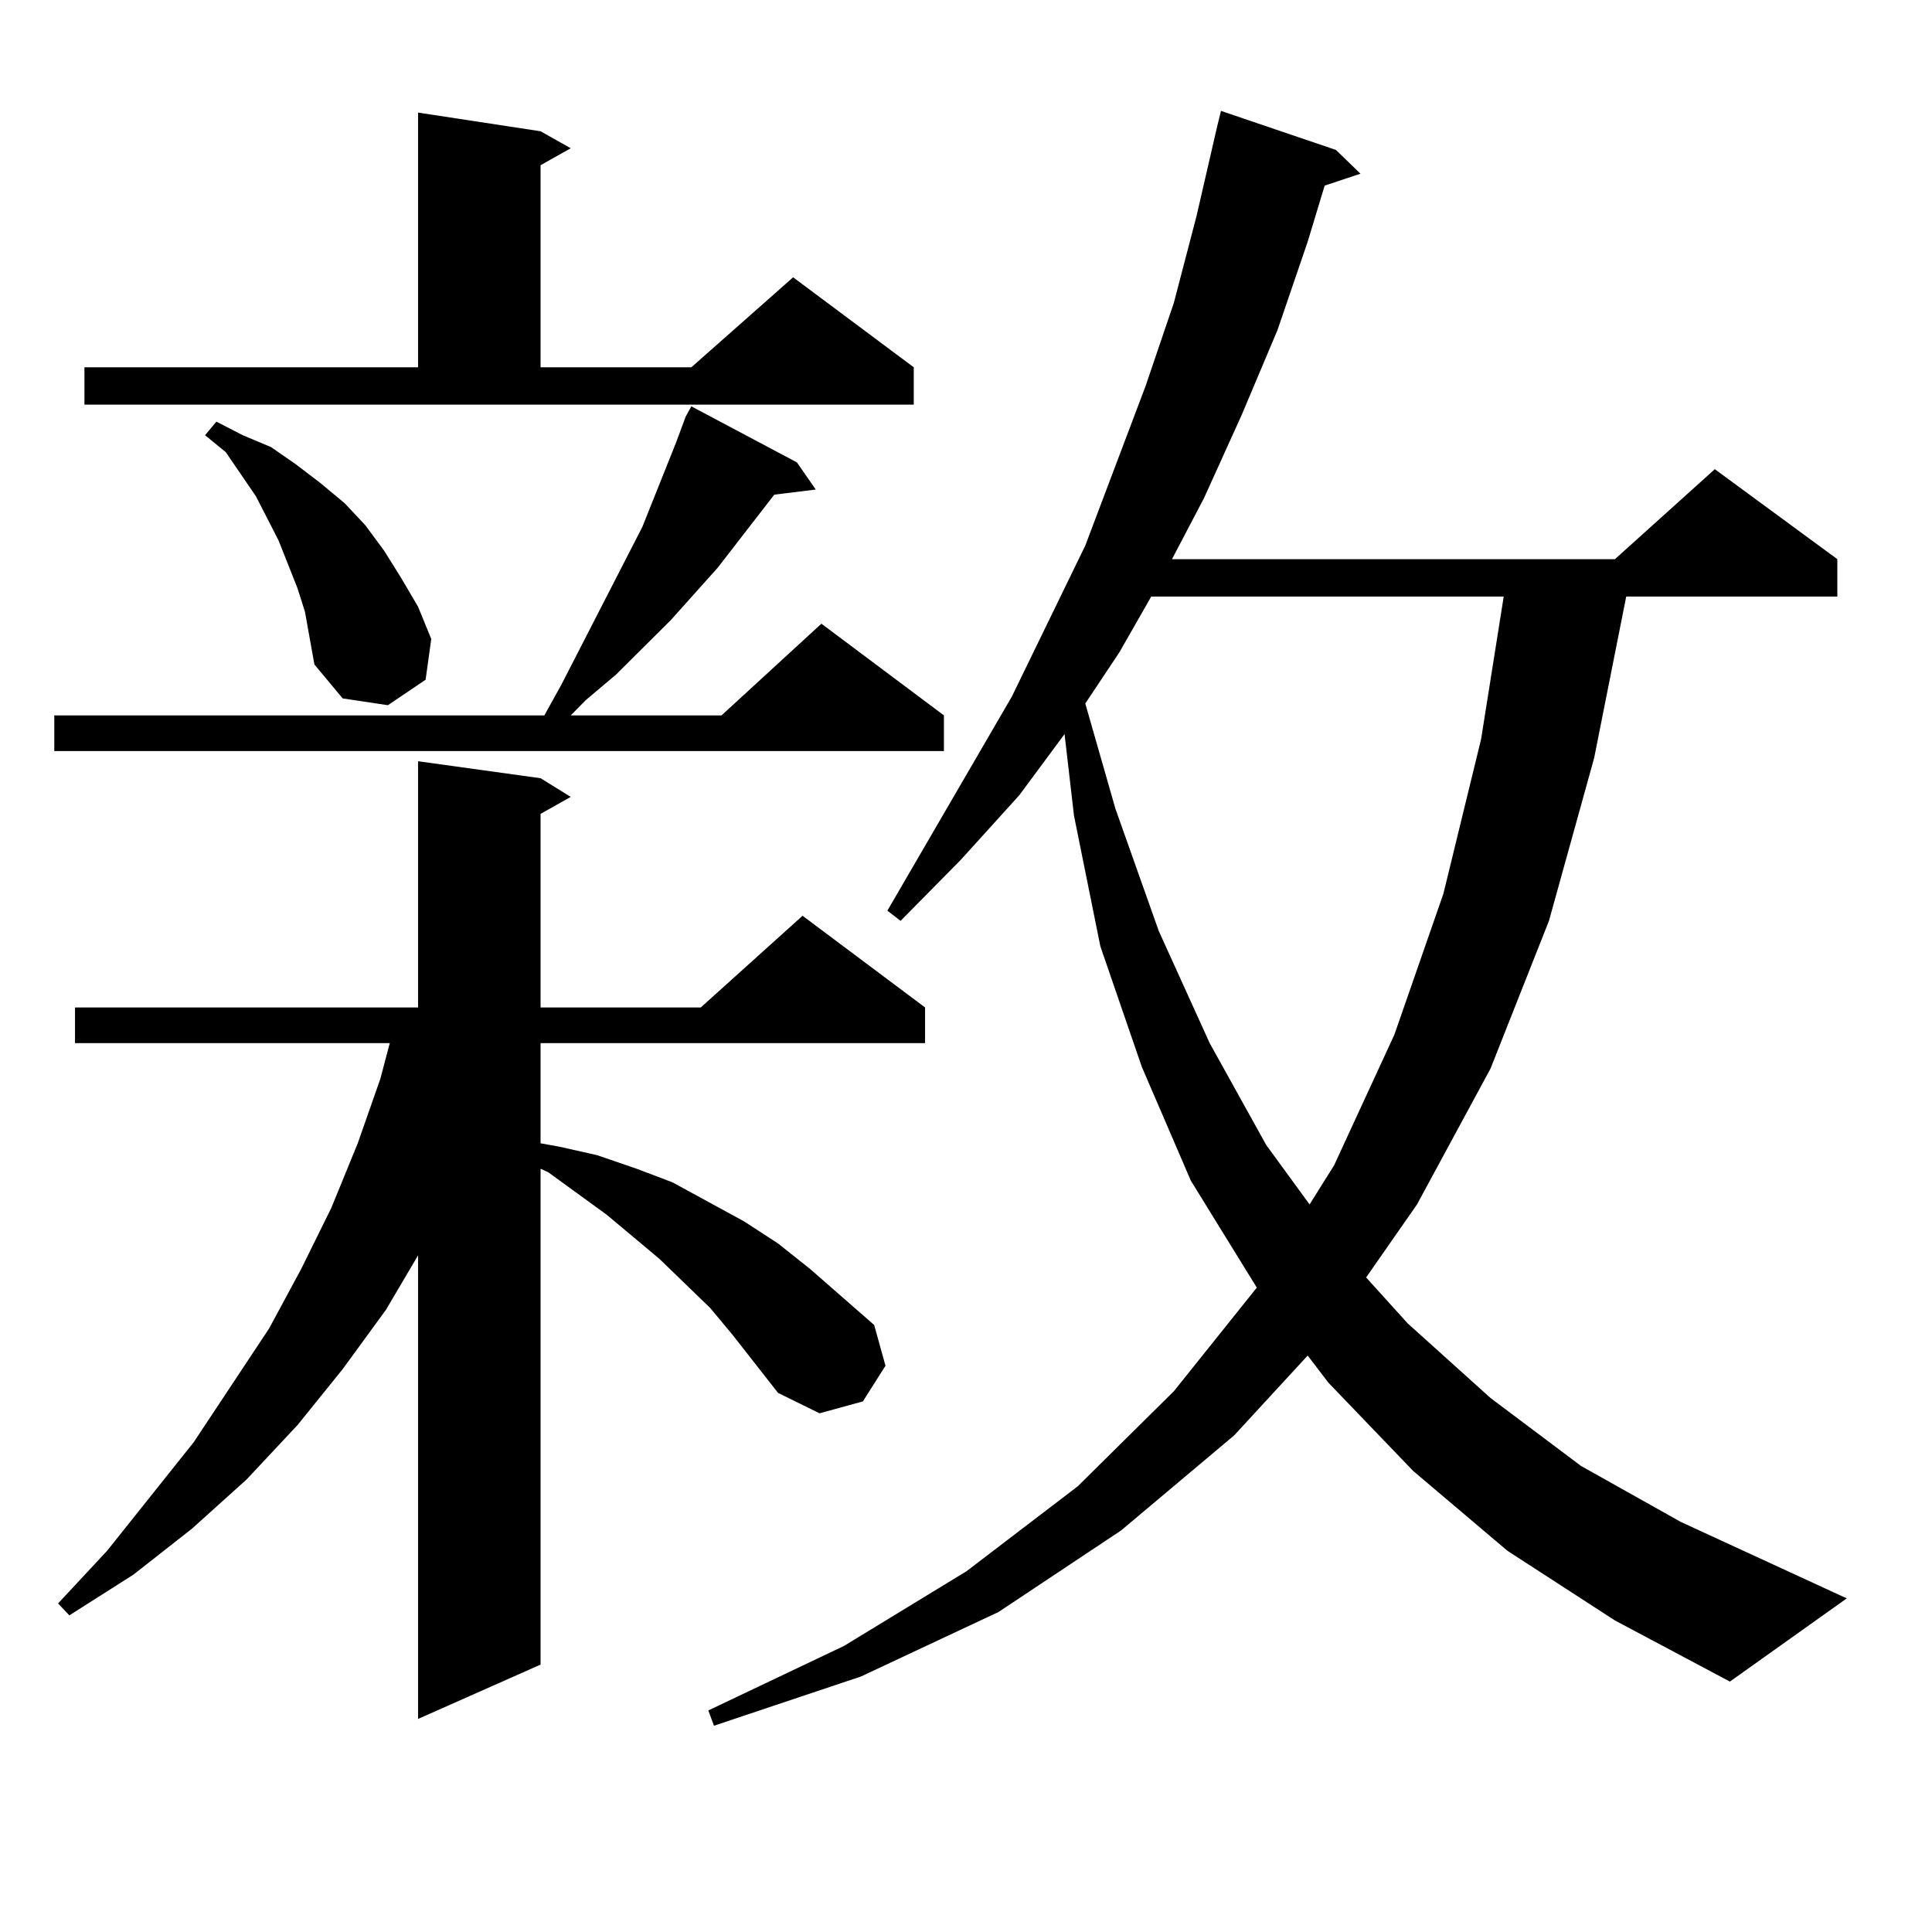 <?xml version="1.0" encoding="utf-8"?>
<!-- Generator: Adobe Illustrator 16.0.0, SVG Export Plug-In . SVG Version: 6.00 Build 0)  -->
<!DOCTYPE svg PUBLIC "-//W3C//DTD SVG 1.1//EN" "http://www.w3.org/Graphics/SVG/1.1/DTD/svg11.dtd">
<svg version="1.1" id="图层_1" xmlns="http://www.w3.org/2000/svg" xmlns:xlink="http://www.w3.org/1999/xlink" x="0px" y="0px"
	 width="1000px" height="1000px" viewBox="0 0 1000 1000" enable-background="new 0 0 1000 1000" xml:space="preserve">
<path d="M412.478,239.328l9.756,14.063l-21.463,2.637l-29.268,37.793l-24.39,27.246l-28.292,28.125l-15.609,13.184l-7.805,7.91
	h78.047l51.706-47.461l63.413,47.461v18.457H28.097v-18.457h253.652l8.78-15.82l41.95-81.738l17.561-43.945l4.878-13.184
	l2.927-5.273L412.478,239.328z M379.308,691.086l-11.707-14.063l-26.341-25.488l-27.316-22.852L283.7,606.711l-3.902-1.758v256.641
	l-63.413,28.125V649.777L199.8,677.902l-22.438,30.762l-23.414,29.004l-26.341,28.125l-28.292,25.488l-30.243,23.73l-33.17,21.094
	l-5.854-6.152l25.365-27.246l44.877-56.25l39.023-58.887l16.585-30.762l15.609-31.641l13.658-33.398l11.707-33.398l4.878-18.457
	H38.828v-18.457h177.557V394.016l63.413,8.789l15.609,9.668l-15.609,8.789v100.195h82.925l52.682-47.461l63.413,47.461v18.457
	h-199.02v51.855l9.756,1.758l19.512,4.395l20.487,7.031l18.536,7.031l37.072,20.215l17.561,11.426l16.585,13.184l33.17,29.004
	l5.854,21.094l-11.707,18.457l-22.438,6.152l-21.463-10.547L379.308,691.086z M43.706,190.109h172.679V58.273l63.413,9.668
	l15.609,8.789l-15.609,8.789v104.59h78.047l52.682-46.582l62.438,46.582v19.336H43.706V190.109z M157.85,316.672l-3.902-12.305
	l-4.878-12.305l-4.878-12.305l-11.707-22.852l-15.609-22.852l-10.731-8.789l5.854-7.031l13.658,7.031l14.634,6.152l12.683,8.789
	l12.683,9.668l12.683,10.547l10.731,11.426l9.756,13.184l8.78,14.063l8.78,14.941l6.829,16.699l-2.927,21.094l-19.512,13.184
	l-23.414-3.516l-14.634-17.578L157.85,316.672z M780.273,802.707l-48.779-41.309l-43.901-45.703l-10.731-14.063l-38.048,41.309
	l-58.535,49.219l-63.413,42.188l-71.218,33.398l-76.096,25.488l-2.927-7.91l70.242-33.398l63.413-38.672l57.56-43.945l49.755-49.219
	l42.926-53.613l-34.146-55.371l-25.365-58.887l-21.463-62.402l-13.658-67.676l-4.878-42.188l-23.414,31.641l-30.243,33.398
	l-31.219,31.641l-6.829-5.273l64.389-110.742l38.048-78.223l31.219-82.617l14.634-43.066l11.707-44.824l10.731-46.582l1.951-7.91
	l59.511,20.215l12.683,12.305l-18.536,6.152l-8.78,29.004l-15.609,45.703l-18.536,43.945l-19.512,43.066l-16.585,31.641h229.263
	l51.706-46.582l63.413,46.582v19.336H841.735l-16.585,83.496l-23.414,84.375l-30.243,76.465l-38.048,70.313l-26.341,37.793
	l21.463,23.73l42.926,38.672l46.828,35.156l51.706,29.004l85.852,39.551l-60.486,43.066l-59.511-31.641L780.273,802.707z
	 M595.888,308.762l-16.585,29.004l-17.561,26.367l15.609,54.492l22.438,63.281l26.341,58.008l29.268,52.734l22.438,30.762
	l12.683-20.215l31.219-67.676l25.365-72.949l19.512-79.98l11.707-73.828H595.888z"/>
</svg>
